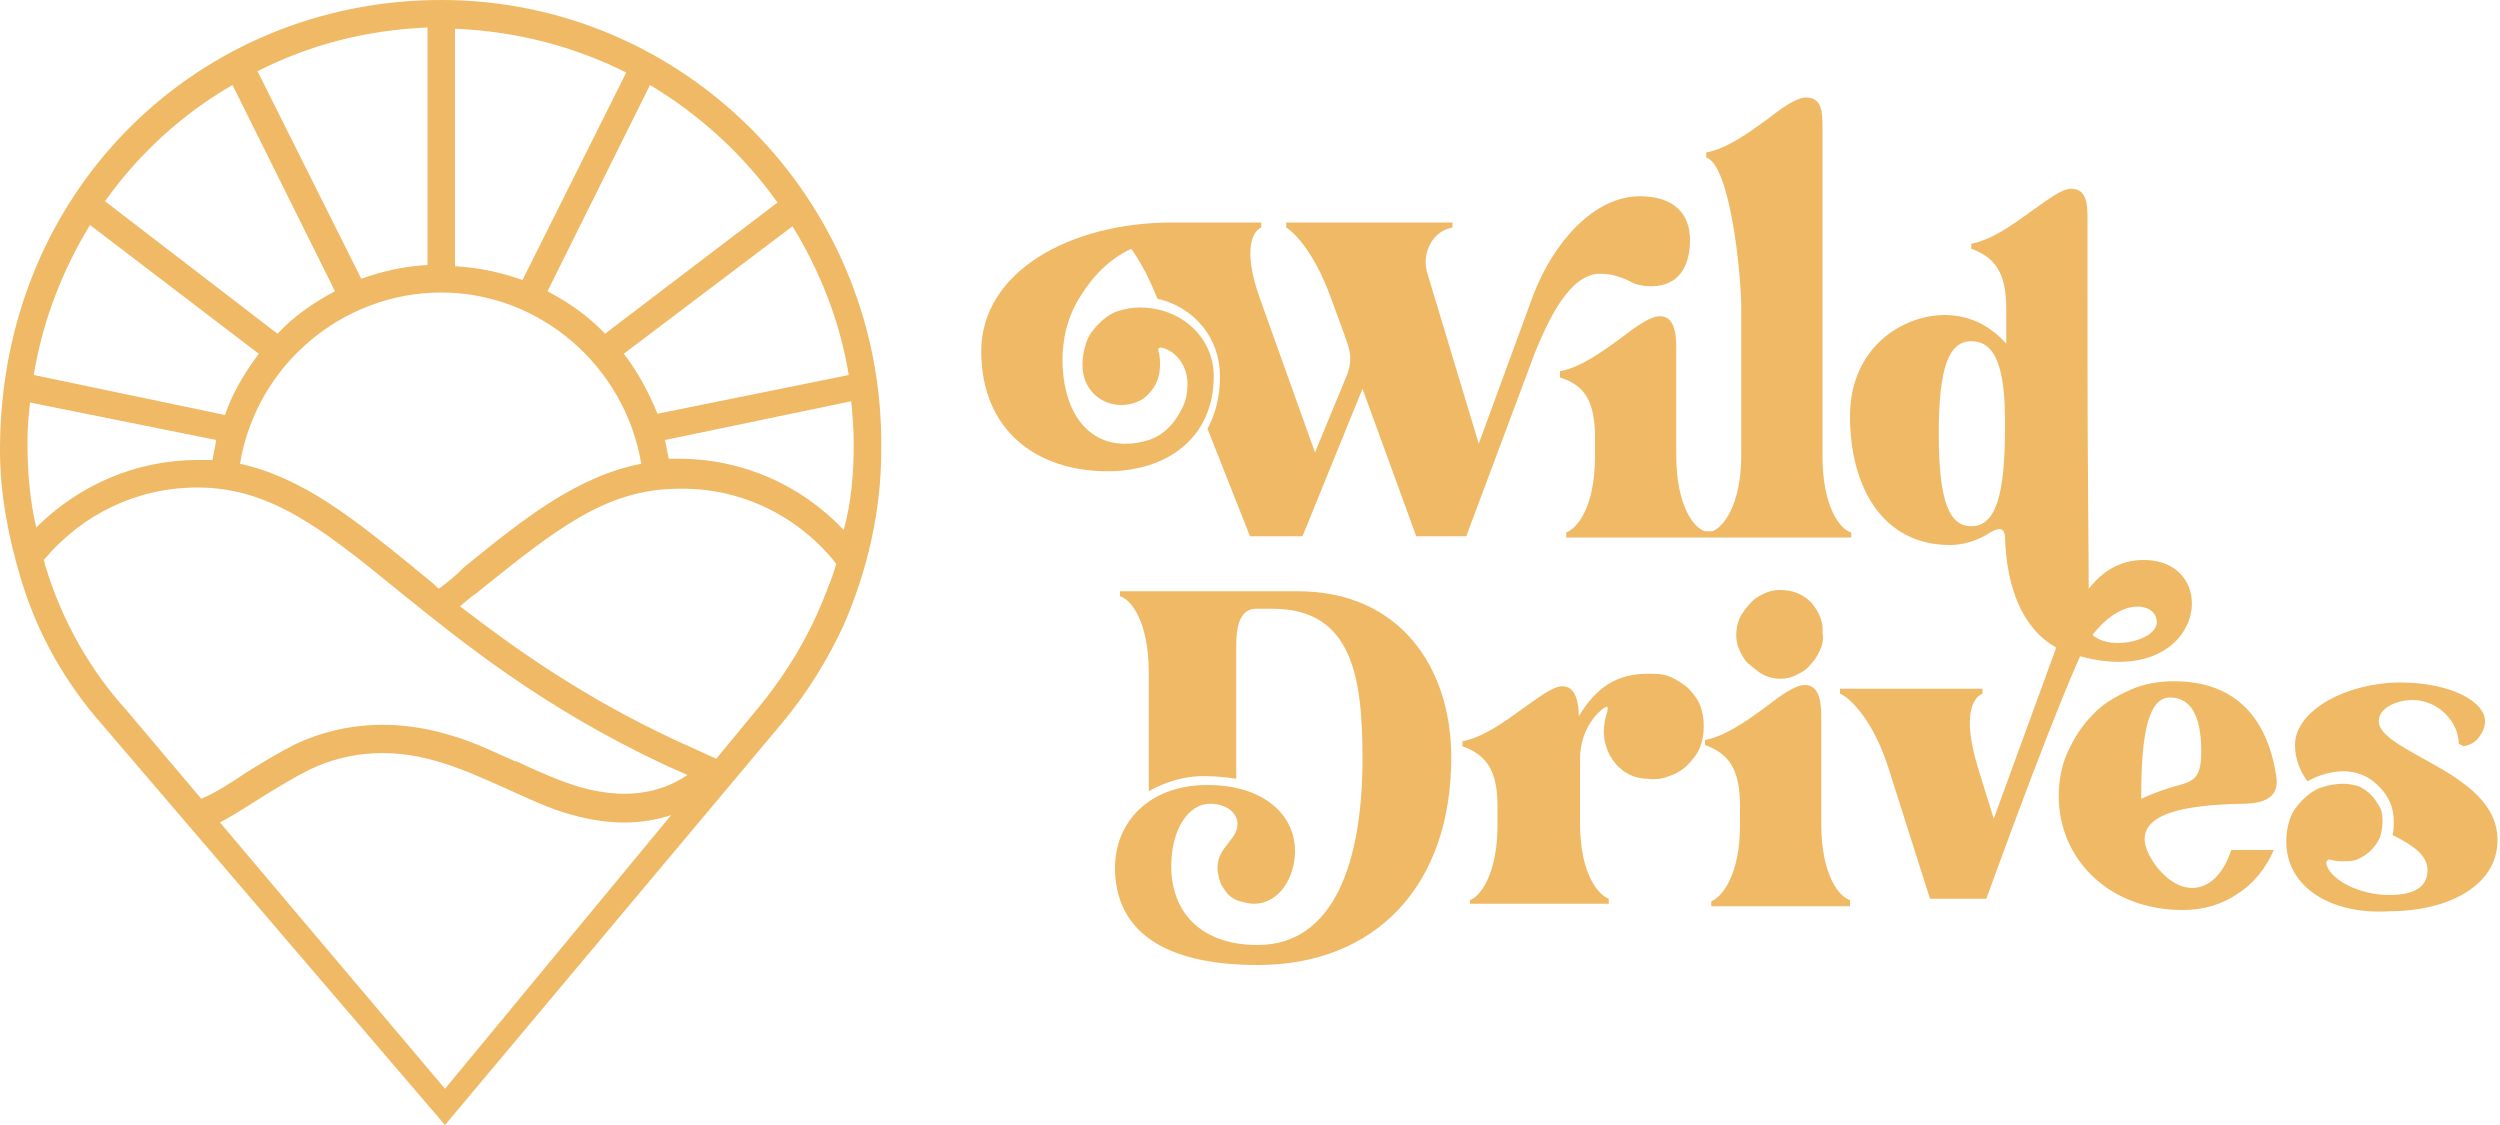 <?xml version="1.0" encoding="utf-8"?>
<!-- Generator: Adobe Illustrator 26.5.0, SVG Export Plug-In . SVG Version: 6.00 Build 0)  --><svg version="1.1" id="Layer_1" xmlns="http://www.w3.org/2000/svg" xmlns:xlink="http://www.w3.org/1999/xlink" x="0px" y="0px" viewBox="0 0 200 90" style="enable-background:new 0 0 200 90;" xml:space="preserve">
<style type="text/css">
	.st0{fill-rule:evenodd;clip-rule:evenodd;fill:#EFB965;}
	.st1{fill:#EFB965;}
</style>
<path class="st0" d="M70.5,36L70.5,36l0-0.9h0C70.3,15.7,54.6,0,35.3,0C16,0,0,15.1,0,36h0c0,3.6,0.7,7.1,1.7,10.4  C3,50.7,5.2,54.6,8.2,58l27.4,32l27-32.2c2-2.4,3.6-5,4.9-7.8C69.4,45.6,70.5,40.9,70.5,36L70.5,36z M68.3,35.5  c0-1.1-0.1-2.3-0.2-3.4l-14.9,3.1c0.1,0.5,0.2,1,0.3,1.5c0.3,0,0.6,0,0.8,0c5.1,0,9.8,2.1,13.2,5.7C68.1,40.2,68.3,37.9,68.3,35.5  L68.3,35.5z M67.9,30c-0.7-4.3-2.3-8.3-4.5-11.9L49.9,28.3c1.1,1.4,2,3.1,2.7,4.8L67.9,30L67.9,30z M48.4,26.7  c-1.3-1.4-2.9-2.5-4.6-3.4L52,6.8c4,2.4,7.5,5.6,10.2,9.4L48.4,26.7L48.4,26.7z M41.8,22.4c-1.7-0.6-3.5-1-5.4-1.1v-19  c4.9,0.2,9.5,1.4,13.7,3.5L41.8,22.4L41.8,22.4z M20.6,5.7l8.3,16.6c1.7-0.6,3.4-1,5.3-1.1v-19C29.3,2.4,24.7,3.6,20.6,5.7L20.6,5.7  z M8.4,16.1c2.7-3.8,6.2-7,10.2-9.3l8.2,16.5c-1.7,0.9-3.3,2-4.6,3.4L8.4,16.1L8.4,16.1z M2.7,30c0.7-4.3,2.3-8.4,4.5-12l13.5,10.3  c-1.1,1.5-2.1,3.1-2.7,4.9L2.7,30L2.7,30z M2.4,32.2c-0.1,1-0.2,1.9-0.2,2.9v0.5c0,2.2,0.2,4.5,0.7,6.6c3.4-3.4,8-5.4,12.9-5.4  c0.4,0,0.8,0,1.2,0c0.1-0.5,0.2-1.1,0.3-1.6L2.4,32.2L2.4,32.2z M51.3,37.1c-1.3-7.8-8.1-13.7-16-13.7s-14.8,5.8-16.1,13.7  c5,1.1,9.1,4.4,13.9,8.3l0.1,0.1c0.6,0.5,1.3,1,1.9,1.6c0.7-0.5,1.3-1,1.9-1.6l0.1-0.1C42,41.4,46.2,38.1,51.3,37.1L51.3,37.1z   M66.9,45.1c-0.2,0.7-0.4,1.3-0.7,2c-1.3,3.5-3.2,6.7-5.6,9.6l-3.3,4l-3.3-1.5c-7.3-3.4-12.8-7.3-17.2-10.7c0.5-0.4,0.9-0.8,1.4-1.1  l0.1-0.1c6-4.8,10.1-8.2,16-8.2C59.3,39,63.9,41.3,66.9,45.1L66.9,45.1z M53.7,65.2c-2.4,0.8-5,0.8-7.9,0c-1.9-0.5-3.7-1.4-5.5-2.2  c-1.6-0.7-3.1-1.4-4.7-1.9c-3.9-1.3-7.6-1.1-10.9,0.5c-1.2,0.6-2.5,1.4-3.8,2.2l0,0c-1.1,0.7-2.2,1.4-3.3,2l18,21.3L53.7,65.2  L53.7,65.2z M55,62c-2.4,1.6-5.2,1.9-8.5,1c-1.7-0.5-3.5-1.3-5.2-2.1l-0.1,0c-1.6-0.7-3.2-1.5-4.9-2c-4.4-1.4-8.7-1.2-12.6,0.6  c-1.4,0.7-2.7,1.5-4,2.3l0,0c-1.2,0.8-2.4,1.6-3.6,2.1l-6-7.1C7.2,53.6,5,49.7,3.7,45.5c-0.1-0.2-0.1-0.5-0.2-0.7  C6.6,41.1,11,39,15.8,39c5.8,0,10,3.3,16,8.2h0c5.2,4.2,11.6,9.4,21.4,14L55,62L55,62z"/>
<path class="st1" d="M139.3,24.7l0,11.7c0,4.1-1.5,5.8-2.3,6.1h-0.6c-0.8-0.2-2.3-1.9-2.3-6.1v-8.5c0-1.1-0.1-2.6-1.3-2.6  c-0.8,0-1.9,0.8-3.2,1.8c-1.5,1.1-3.2,2.3-4.8,2.6l0,0.5c1.9,0.6,2.8,1.8,2.8,4.8v1.5c0,4.2-1.5,5.8-2.3,6.1v0.4h22.8v-0.4  c-0.8-0.2-2.3-1.9-2.3-6.1V10.3c0,0,0-0.1,0-0.1c0-1.1,0-2.4-1.3-2.4c-0.8,0-1.9,0.8-3.2,1.8c-1.5,1.1-3.2,2.3-4.8,2.6v0.4  C138.4,13.2,139.3,21.8,139.3,24.7L139.3,24.7z"/>
<path class="st1" d="M96.2,26.1c0.9,1.1,1.4,2.5,1.4,4c0,1.5-0.3,2.9-1,4.2l3.4,8.6h4.2l4.8-11.8l4.3,11.8h4l5.5-14.7  c1.1-2.7,2.8-6.3,5.2-6.3c1.1,0,1.6,0.3,2.2,0.5c0.5,0.3,1,0.5,1.9,0.5c2.2,0,3.1-1.6,3.1-3.7c0-2.2-1.4-3.5-4-3.5  c-3.7,0-6.9,3.7-8.5,7.8l-4.4,12l-4.1-13.6c-0.5-1.5,0.3-3.4,2-3.7v-0.4h-13.3v0.4c0.5,0.3,2.2,1.8,3.6,5.7l1.1,3  c0,0.1,0.1,0.2,0.1,0.3c0.3,0.9,0.5,1.5,0.1,2.7l-2.6,6.3l-4.4-12.3c-1.4-3.9-0.6-5.4,0.1-5.7v-0.4h-7.1c-8.3,0-15.3,4-15.3,10.3  s4.4,9.6,10.1,9.6c4.8,0,8.5-2.7,8.5-7.6c0-3.1-2.6-5.5-5.9-5.5c-0.6,0-1.2,0.1-1.8,0.3c-0.6,0.2-1.1,0.6-1.5,1  c-0.4,0.4-0.8,0.9-1,1.5c-0.2,0.6-0.3,1.2-0.3,1.8c0,0.9,0.3,1.7,0.9,2.3c0.6,0.6,1.4,0.9,2.2,0.9c0.8,0,1.7-0.3,2.2-0.9  c0.6-0.6,0.9-1.4,0.9-2.3c0-0.3,0-0.7-0.1-1c-0.1-0.3,0-0.4,0.2-0.4c1.3,0.3,2.1,1.6,2.1,2.9c0,0.6-0.1,1.3-0.4,1.9  c-0.3,0.6-0.6,1.1-1.1,1.6c-0.5,0.5-1,0.8-1.6,1c-0.6,0.2-1.2,0.3-1.9,0.3c-3.3,0-5-3-5-6.7c0-1.9,0.5-3.7,1.5-5.2  c1-1.6,2.3-2.9,4-3.7c0.7,1,1.3,2.1,1.8,3.3l0.3,0.7C94,24.2,95.3,25,96.2,26.1L96.2,26.1z"/>
<path class="st0" d="M160.4,42.9c-0.1-0.8-0.6-0.7-1.5-0.1c-0.9,0.5-1.9,0.8-2.9,0.8c-5.5,0-8-4.8-8-10.3c0-5.5,4.2-8.1,7.6-8.1  c0.9,0,1.8,0.2,2.7,0.6c0.8,0.4,1.6,1,2.2,1.7l0-2.8c0-2.9-0.9-4.1-2.8-4.8v-0.4c1.6-0.3,3.3-1.5,4.8-2.6c1.3-0.9,2.4-1.8,3.2-1.8  c1.3,0,1.3,1.4,1.3,2.4c0,20.7,0,14,0.1,29.6c1.1-1.4,2.5-2.3,4.4-2.3c6.4,0,4.9,10.4-5.1,7.7c0,0.1-1.6,3.2-7.5,19.4h-4.5  l-3.4-10.7c-1.3-3.9-3.2-5.5-3.8-5.7v-0.4h11.4v0.4c-0.8,0.3-1.6,1.8-0.4,5.8l1.3,4.2l5-13.7C161.8,50.3,160.5,47,160.4,42.9  L160.4,42.9z M167.4,50.8c1.6,1.4,5.6,0.3,5.1-1.3C172.3,48.3,169.8,47.7,167.4,50.8z M157.7,42.1c2,0,2.7-2.6,2.7-7.9v-0.6  c0-5.3-1.3-6.3-2.7-6.3c-1.8,0-2.6,2.1-2.6,7.4C155.1,40,155.9,42.1,157.7,42.1z"/>
<path class="st1" d="M96.6,62.8c-4.8,0-7.4,3.1-7.4,6.6c0,5,3.8,7.8,11.4,7.8c9.5,0,15.5-6.4,15.5-16.6c0-7.2-4.1-13.3-12.3-13.3  H89.6v0.4c0.8,0.2,2.3,1.9,2.3,6.1v9.5c1.4-0.8,3.1-1.3,4.8-1.2c0.7,0,1.5,0.1,2.2,0.2V51.6c0-2.4,0.8-2.9,1.6-2.9h1.3  c6.4,0,7.2,5.5,7.2,12c0,8.1-2.2,14.9-8.4,14.9c-4.6,0-6.9-2.7-6.9-6.3c0-3,1.4-5,3.1-5c1.4,0,2.2,0.8,2.2,1.6c0,0.6-0.3,1-0.7,1.5  c-0.4,0.5-0.9,1.1-0.9,2c0,0.4,0.1,0.8,0.2,1.1c0.1,0.4,0.4,0.7,0.6,1c0.3,0.3,0.6,0.5,1,0.6c0.4,0.1,0.7,0.2,1.1,0.2  c2.1,0,3.3-2.2,3.3-4.2C103.6,65.1,101,62.8,96.6,62.8L96.6,62.8z"/>
<path class="st1" d="M119.8,66v-1.5c0-2.9-0.9-4.1-2.8-4.8v-0.4c1.6-0.3,3.3-1.5,4.8-2.6c1.3-0.9,2.4-1.8,3.2-1.8  c1.1,0,1.3,1.4,1.3,2.4c1-1.6,2.4-3.4,5.5-3.4c0.6,0,1.2,0,1.7,0.2c0.5,0.2,1,0.5,1.5,0.9c0.4,0.4,0.8,0.9,1,1.4  c0.2,0.5,0.3,1.1,0.3,1.7c0,0.6-0.1,1.2-0.3,1.7c-0.2,0.5-0.6,1-1,1.4c-0.4,0.4-0.9,0.7-1.5,0.9c-0.5,0.2-1.1,0.3-1.7,0.2  c-2.1,0-3.5-1.9-3.5-3.8c0-0.4,0.1-0.9,0.2-1.3c0.2-0.6,0.2-0.9-0.4-0.4c-0.9,0.8-1.7,2.1-1.7,4v5c0,4.2,1.5,5.8,2.3,6.1v0.4h-11.1  V72C118.3,71.8,119.8,70.1,119.8,66L119.8,66z"/>
<path class="st1" d="M139.2,64.5V66c0,4.1-1.5,5.8-2.3,6.1v0.4H148V72c-0.8-0.2-2.3-1.9-2.3-6.1v-8.5c0-1.1-0.1-2.6-1.3-2.6  c-0.8,0-1.9,0.8-3.2,1.8c-1.5,1.1-3.2,2.3-4.8,2.6v0.4C138.3,60.3,139.2,61.5,139.2,64.5L139.2,64.5z"/>
<path class="st1" d="M144.9,48.2c-0.7-0.7-1.5-1-2.5-1c-0.5,0-0.9,0.1-1.3,0.3c-0.4,0.2-0.8,0.4-1.1,0.8c-0.3,0.3-0.6,0.7-0.8,1.1  c-0.2,0.4-0.3,0.9-0.3,1.4c0,0.5,0.1,0.9,0.3,1.3c0.2,0.4,0.4,0.8,0.8,1.1s0.7,0.6,1.1,0.8c0.4,0.2,0.9,0.3,1.3,0.3  c0.5,0,0.9-0.1,1.3-0.3c0.4-0.2,0.8-0.4,1.1-0.8c0.3-0.3,0.6-0.7,0.8-1.2c0.2-0.4,0.3-0.9,0.2-1.4C145.9,49.8,145.5,48.9,144.9,48.2  L144.9,48.2z"/>
<path class="st1" d="M182.9,67.3c0-0.6,0.1-1.2,0.3-1.8c0.2-0.6,0.6-1.1,1-1.5c0.4-0.4,0.9-0.8,1.5-1c0.6-0.2,1.2-0.3,1.8-0.3  c0.4,0,0.8,0.1,1.2,0.2c0.4,0.2,0.7,0.4,1,0.7c0.3,0.3,0.5,0.7,0.7,1c0.2,0.4,0.2,0.8,0.2,1.2c0,0.4-0.1,0.8-0.2,1.2  c-0.2,0.4-0.4,0.7-0.7,1c-0.3,0.3-0.6,0.5-1,0.7c-0.4,0.2-0.8,0.2-1.2,0.2c-0.3,0-0.6,0-1-0.1c-0.2-0.1-0.4,0-0.4,0.3  c0.3,1.3,2.7,2.5,5,2.5c2,0,3.1-0.6,3.1-2c0-1.2-1.2-2-2.8-2.8c0.1-0.3,0.1-0.7,0.1-1.1c0-0.5-0.1-1.1-0.3-1.5  c-0.2-0.5-0.5-0.9-0.9-1.3c-0.4-0.4-0.8-0.7-1.3-0.9c-0.5-0.2-1-0.3-1.5-0.3c-1,0-2,0.3-2.9,0.8c-0.6-0.8-1-1.8-1-2.9  c0-2.8,4.2-5,8.4-5c4,0,6.8,1.5,6.8,3.1c0,0.5-0.2,0.9-0.5,1.3c-0.3,0.4-0.7,0.6-1.2,0.7l-0.4-0.2c0-1.7-1.6-3.5-3.7-3.5  c-1.2,0-2.7,0.6-2.7,1.7c0,1,1.6,1.9,3.4,2.9c2.7,1.5,6.1,3.3,6.1,6.6c0,3.8-4.2,5.7-8.6,5.7C186.5,73.2,182.9,71,182.9,67.3  L182.9,67.3z"/>
<path class="st0" d="M164.7,63.7c0-1.2,0.2-2.4,0.7-3.5c0.5-1.1,1.1-2.1,2-3c0.8-0.9,1.9-1.5,3-2c1.1-0.5,2.3-0.7,3.5-0.7  c5,0,7.5,3,8.2,7.6c0.2,1.2-0.3,2.2-2.7,2.2c-5.8,0.1-9.7,1.2-6.9,5c2.2,2.8,4.9,2.1,6-1.3h3.4c-0.6,1.4-1.6,2.7-2.9,3.5  c-1.3,0.9-2.8,1.3-4.4,1.3C168.7,72.8,164.7,68.7,164.7,63.7L164.7,63.7z M176.1,60.1c0-3.1-1-4.3-2.5-4.3c-1.7,0-2.3,2.8-2.3,7.8  v0.3c1.1-0.5,2-0.8,2.7-1C175.5,62.5,176.1,62.3,176.1,60.1z"/>
</svg>